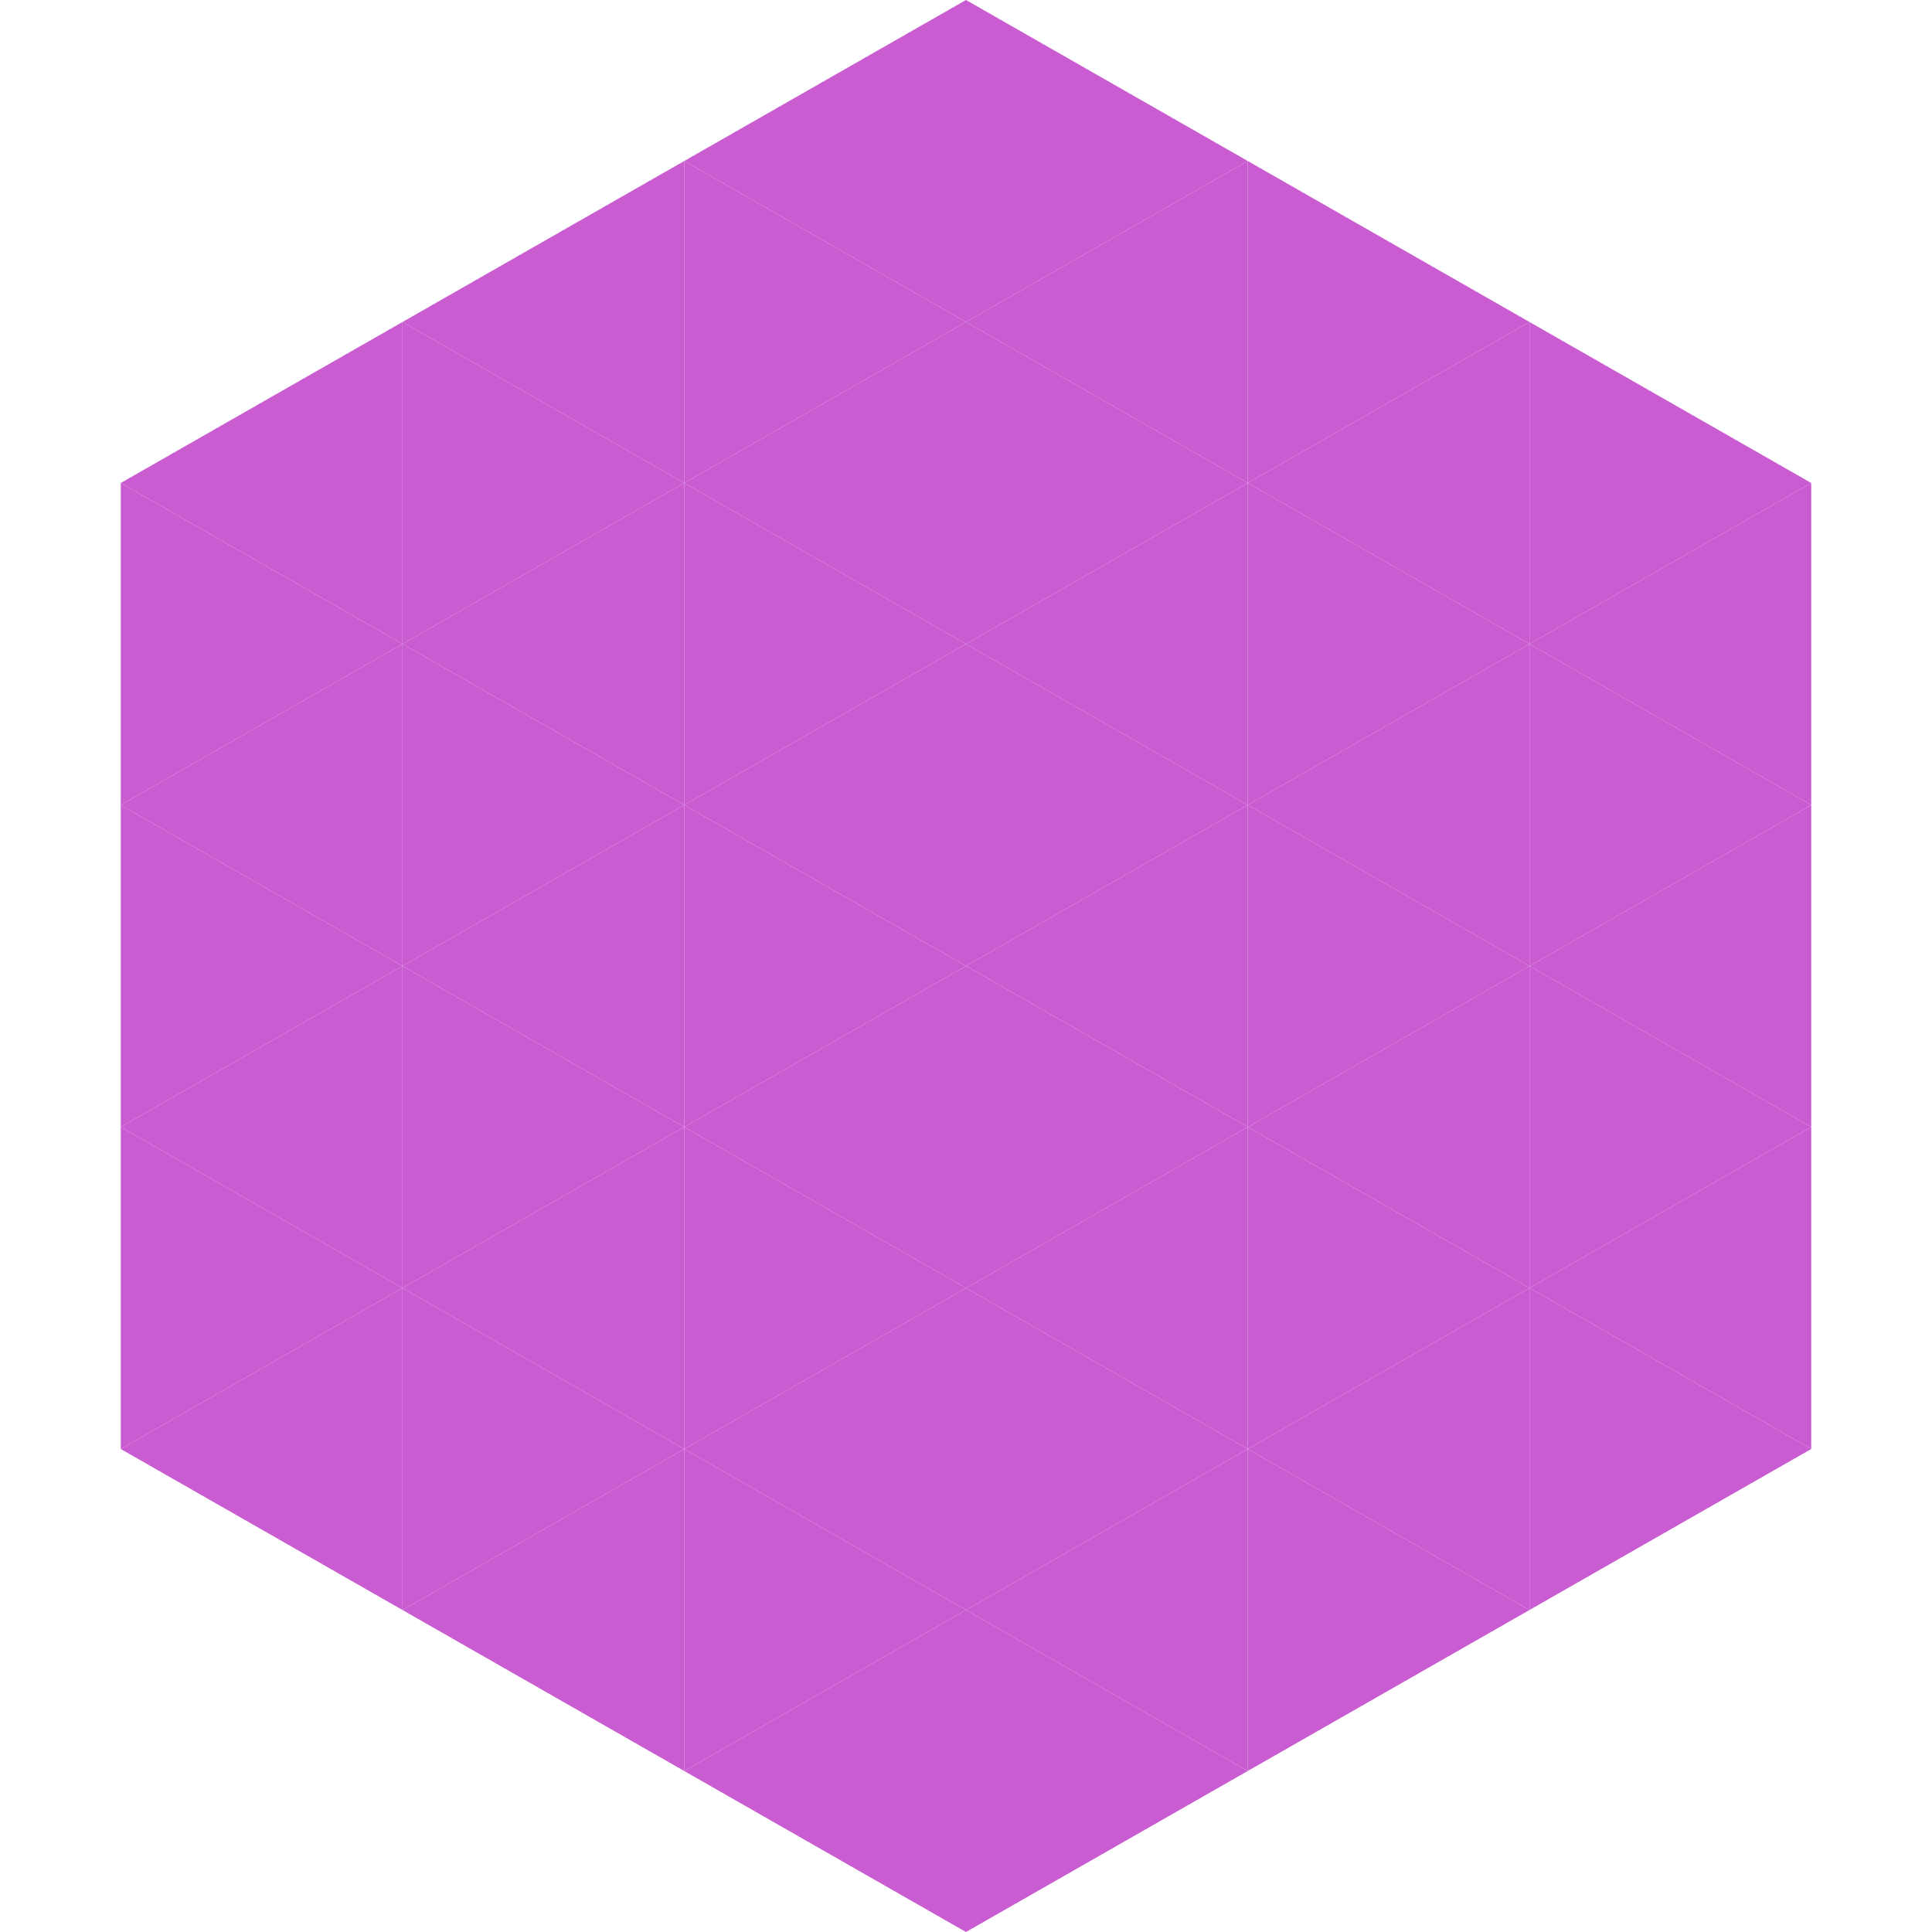 <?xml version="1.0"?>
<!-- Generated by SVGo -->
<svg width="240" height="240"
     xmlns="http://www.w3.org/2000/svg"
     xmlns:xlink="http://www.w3.org/1999/xlink">
<polygon points="50,40 15,60 50,80" style="fill:rgb(202,92,210)" />
<polygon points="190,40 225,60 190,80" style="fill:rgb(202,92,210)" />
<polygon points="15,60 50,80 15,100" style="fill:rgb(202,92,210)" />
<polygon points="225,60 190,80 225,100" style="fill:rgb(202,92,210)" />
<polygon points="50,80 15,100 50,120" style="fill:rgb(202,92,210)" />
<polygon points="190,80 225,100 190,120" style="fill:rgb(202,92,210)" />
<polygon points="15,100 50,120 15,140" style="fill:rgb(202,92,210)" />
<polygon points="225,100 190,120 225,140" style="fill:rgb(202,92,210)" />
<polygon points="50,120 15,140 50,160" style="fill:rgb(202,92,210)" />
<polygon points="190,120 225,140 190,160" style="fill:rgb(202,92,210)" />
<polygon points="15,140 50,160 15,180" style="fill:rgb(202,92,210)" />
<polygon points="225,140 190,160 225,180" style="fill:rgb(202,92,210)" />
<polygon points="50,160 15,180 50,200" style="fill:rgb(202,92,210)" />
<polygon points="190,160 225,180 190,200" style="fill:rgb(202,92,210)" />
<polygon points="15,180 50,200 15,220" style="fill:rgb(255,255,255); fill-opacity:0" />
<polygon points="225,180 190,200 225,220" style="fill:rgb(255,255,255); fill-opacity:0" />
<polygon points="50,0 85,20 50,40" style="fill:rgb(255,255,255); fill-opacity:0" />
<polygon points="190,0 155,20 190,40" style="fill:rgb(255,255,255); fill-opacity:0" />
<polygon points="85,20 50,40 85,60" style="fill:rgb(202,92,210)" />
<polygon points="155,20 190,40 155,60" style="fill:rgb(202,92,210)" />
<polygon points="50,40 85,60 50,80" style="fill:rgb(202,92,210)" />
<polygon points="190,40 155,60 190,80" style="fill:rgb(202,92,210)" />
<polygon points="85,60 50,80 85,100" style="fill:rgb(202,92,210)" />
<polygon points="155,60 190,80 155,100" style="fill:rgb(202,92,210)" />
<polygon points="50,80 85,100 50,120" style="fill:rgb(202,92,210)" />
<polygon points="190,80 155,100 190,120" style="fill:rgb(202,92,210)" />
<polygon points="85,100 50,120 85,140" style="fill:rgb(202,92,210)" />
<polygon points="155,100 190,120 155,140" style="fill:rgb(202,92,210)" />
<polygon points="50,120 85,140 50,160" style="fill:rgb(202,92,210)" />
<polygon points="190,120 155,140 190,160" style="fill:rgb(202,92,210)" />
<polygon points="85,140 50,160 85,180" style="fill:rgb(202,92,210)" />
<polygon points="155,140 190,160 155,180" style="fill:rgb(202,92,210)" />
<polygon points="50,160 85,180 50,200" style="fill:rgb(202,92,210)" />
<polygon points="190,160 155,180 190,200" style="fill:rgb(202,92,210)" />
<polygon points="85,180 50,200 85,220" style="fill:rgb(202,92,210)" />
<polygon points="155,180 190,200 155,220" style="fill:rgb(202,92,210)" />
<polygon points="120,0 85,20 120,40" style="fill:rgb(202,92,210)" />
<polygon points="120,0 155,20 120,40" style="fill:rgb(202,92,210)" />
<polygon points="85,20 120,40 85,60" style="fill:rgb(202,92,210)" />
<polygon points="155,20 120,40 155,60" style="fill:rgb(202,92,210)" />
<polygon points="120,40 85,60 120,80" style="fill:rgb(202,92,210)" />
<polygon points="120,40 155,60 120,80" style="fill:rgb(202,92,210)" />
<polygon points="85,60 120,80 85,100" style="fill:rgb(202,92,210)" />
<polygon points="155,60 120,80 155,100" style="fill:rgb(202,92,210)" />
<polygon points="120,80 85,100 120,120" style="fill:rgb(202,92,210)" />
<polygon points="120,80 155,100 120,120" style="fill:rgb(202,92,210)" />
<polygon points="85,100 120,120 85,140" style="fill:rgb(202,92,210)" />
<polygon points="155,100 120,120 155,140" style="fill:rgb(202,92,210)" />
<polygon points="120,120 85,140 120,160" style="fill:rgb(202,92,210)" />
<polygon points="120,120 155,140 120,160" style="fill:rgb(202,92,210)" />
<polygon points="85,140 120,160 85,180" style="fill:rgb(202,92,210)" />
<polygon points="155,140 120,160 155,180" style="fill:rgb(202,92,210)" />
<polygon points="120,160 85,180 120,200" style="fill:rgb(202,92,210)" />
<polygon points="120,160 155,180 120,200" style="fill:rgb(202,92,210)" />
<polygon points="85,180 120,200 85,220" style="fill:rgb(202,92,210)" />
<polygon points="155,180 120,200 155,220" style="fill:rgb(202,92,210)" />
<polygon points="120,200 85,220 120,240" style="fill:rgb(202,92,210)" />
<polygon points="120,200 155,220 120,240" style="fill:rgb(202,92,210)" />
<polygon points="85,220 120,240 85,260" style="fill:rgb(255,255,255); fill-opacity:0" />
<polygon points="155,220 120,240 155,260" style="fill:rgb(255,255,255); fill-opacity:0" />
</svg>
